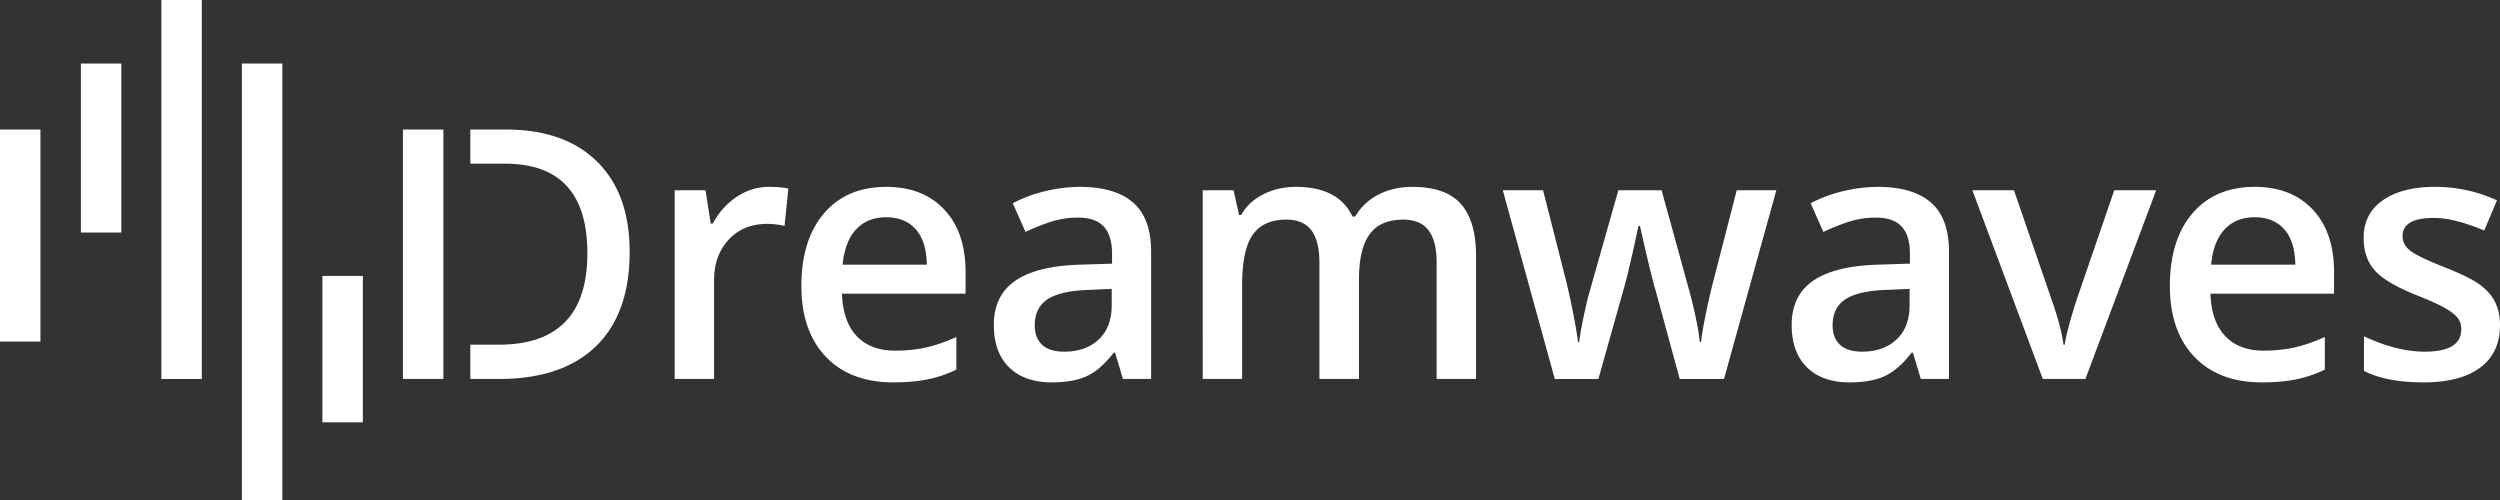 <svg width="200" height="40" viewBox="0 0 200 40" xmlns="http://www.w3.org/2000/svg"><rect x="0" y="0" width="200" height="40" fill="#333333" stroke="none"/><path d="M22.587 5.083V40h-3.234V5.083h3.234zm6.442 16.991v11.714h-3.235V22.074h3.235zm41.87-7.124c1.96 0 3.507.605 4.643 1.815 1.136 1.21 1.703 2.875 1.703 4.995v1.733h-9.887c.045 1.465.433 2.591 1.167 3.378.733.787 1.766 1.18 3.1 1.18.876 0 1.692-.084 2.448-.252.755-.168 1.567-.448 2.435-.84v2.607a9.569 9.569 0 0 1-2.335.792c-.787.155-1.686.232-2.697.232-2.307 0-4.112-.685-5.413-2.054-1.302-1.37-1.952-3.255-1.952-5.657 0-2.465.604-4.403 1.811-5.814 1.208-1.41 2.867-2.115 4.978-2.115zm15.477 0c1.887 0 3.311.418 4.273 1.255.961.837 1.442 2.152 1.442 3.944v10.168h-2.254l-.63-2.102h-.108c-.715.92-1.436 1.545-2.16 1.877-.725.332-1.655.498-2.79.498-1.458 0-2.597-.4-3.415-1.2-.819-.802-1.228-1.934-1.228-3.4 0-1.555.568-2.729 1.704-3.52 1.136-.792 2.867-1.224 5.192-1.297l2.563-.082v-.805c0-.965-.222-1.685-.664-2.163-.443-.478-1.13-.716-2.06-.716-.76 0-1.489.113-2.186.34a16.31 16.31 0 0 0-2.013.806l-1.02-2.293a10.855 10.855 0 0 1 2.643-.976 11.97 11.97 0 0 1 2.71-.334zm108.432 0c1.744 0 3.394.36 4.95 1.078l-1.02 2.415c-1.6-.673-2.946-1.01-4.038-1.01-1.663 0-2.495.483-2.495 1.447 0 .474.217.874.65 1.201.338.255.985.584 1.942.987l.896.364c1.226.483 2.116.924 2.67 1.324.555.4.966.862 1.234 1.386.269.522.403 1.148.403 1.876 0 1.474-.528 2.605-1.583 3.391-1.055.787-2.567 1.181-4.535 1.181-1.976 0-3.564-.305-4.763-.915v-2.77c1.744.819 3.368 1.228 4.87 1.228 1.941 0 2.912-.596 2.912-1.788 0-.381-.108-.7-.322-.955-.215-.254-.568-.519-1.06-.791-.394-.219-.91-.46-1.55-.725l-.503-.203c-1.708-.674-2.864-1.347-3.468-2.02-.604-.673-.906-1.547-.906-2.62 0-1.292.513-2.296 1.537-3.01s2.417-1.071 4.179-1.071zm-44.603 0c1.887 0 3.311.418 4.272 1.255.962.837 1.443 2.152 1.443 3.944v10.168h-2.254l-.63-2.102h-.108c-.715.92-1.436 1.545-2.16 1.877-.725.332-1.655.498-2.79.498-1.458 0-2.597-.4-3.415-1.2-.819-.802-1.228-1.934-1.228-3.4 0-1.555.568-2.729 1.704-3.52 1.136-.792 2.867-1.224 5.192-1.297l2.563-.082v-.805c0-.965-.222-1.685-.664-2.163-.443-.478-1.13-.716-2.06-.716-.76 0-1.489.113-2.186.34a16.34 16.34 0 0 0-2.013.806l-1.02-2.293a10.85 10.85 0 0 1 2.643-.976 11.97 11.97 0 0 1 2.71-.334zm30.173 0c1.96 0 3.507.605 4.643 1.815 1.135 1.21 1.703 2.875 1.703 4.995v1.733h-9.887c.044 1.465.433 2.591 1.167 3.378.733.787 1.766 1.18 3.099 1.18.876 0 1.692-.084 2.448-.252.756-.168 1.568-.448 2.435-.84v2.607a9.574 9.574 0 0 1-2.334.792c-.787.155-1.686.232-2.697.232-2.307 0-4.112-.685-5.413-2.054-1.302-1.37-1.952-3.255-1.952-5.657 0-2.465.603-4.403 1.81-5.814 1.208-1.41 2.867-2.115 4.978-2.115zM16.146 0v30.319H12.91V0h3.235zM61.5 14.95c.635 0 1.159.045 1.57.136l-.309 2.99a5.866 5.866 0 0 0-1.395-.165c-1.261 0-2.283.419-3.066 1.256-.782.837-1.174 1.924-1.174 3.262v7.888h-3.152V15.223h2.468l.416 2.661h.161c.492-.9 1.134-1.615 1.925-2.143.792-.527 1.644-.791 2.556-.791zm51.5 0c1.77 0 3.06.455 3.87 1.364.81.91 1.214 2.298 1.214 4.163v9.84h-3.153v-9.308c0-1.155-.217-2.017-.65-2.586-.434-.568-1.107-.853-2.02-.853-1.225 0-2.121.39-2.69 1.167-.567.778-.851 1.972-.851 3.583v7.997h-3.167v-9.308c0-1.155-.214-2.017-.644-2.586-.429-.568-1.1-.853-2.012-.853-1.216 0-2.108.403-2.677 1.208-.567.805-.852 2.145-.852 4.02v7.519h-3.152V15.223h2.468l.443 1.979h.161c.411-.72 1.008-1.274 1.791-1.665.783-.392 1.644-.587 2.583-.587 2.28 0 3.792.791 4.534 2.375h.215a4.557 4.557 0 0 1 1.852-1.748c.796-.418 1.708-.627 2.736-.627zm-72.517-4.586c3.122 0 5.55.856 7.285 2.566 1.736 1.71 2.603 4.117 2.603 7.22 0 3.293-.899 5.811-2.697 7.553-1.797 1.743-4.387 2.614-7.768 2.614h-2.28v-2.743h2.28c4.723 0 7.084-2.439 7.084-7.315 0-4.777-2.196-7.165-6.587-7.165h-2.777v-2.73h2.857zm82.961 4.859l1.892 7.438c.43 1.838.733 3.412.912 4.722h.081c.09-.664.226-1.426.41-2.286l.207-.928.096-.387 2.426-8.56h3.462l2.332 8.468.168.683c.06.254.123.534.19.84.2.919.32 1.633.355 2.143h.108c.134-1.12.447-2.684.939-4.695l1.918-7.438h3.167l-4.186 15.094h-3.542l-1.919-7.042-.12-.415-.258-.99c-.228-.919-.523-2.184-.883-3.795h-.12l-.439 2.018-.38 1.633c-.117.48-.224.895-.322 1.246l-2.066 7.345h-3.489l-4.158-15.094h3.22zm34.347 0h3.327l3.019 8.775c.518 1.474.831 2.666.939 3.576h.107c.08-.655.394-1.847.94-3.576l3.018-8.775h3.354l-5.662 15.094h-3.408l-5.634-15.094zM35.47 10.364v19.952h-3.235V10.364h3.235zm117.297 14.057v-1.31l-1.905.082c-1.485.054-2.565.307-3.24.757-.675.45-1.013 1.14-1.013 2.068 0 .673.197 1.194.59 1.563.394.368.984.552 1.771.552 1.145 0 2.064-.325 2.757-.975.694-.65 1.04-1.563 1.04-2.737zm-63.829 0v-1.31l-1.905.082c-1.485.054-2.565.307-3.24.757-.675.45-1.013 1.14-1.013 2.068 0 .673.197 1.194.59 1.563.394.368.984.552 1.771.552 1.145 0 2.064-.325 2.757-.975.694-.65 1.04-1.563 1.04-2.737zM3.235 10.364v16.959H0V10.364h3.235zM70.9 17.38c-1.002 0-1.805.323-2.409.969-.603.646-.963 1.588-1.08 2.825h6.735c-.017-1.246-.313-2.19-.885-2.832-.573-.641-1.36-.962-2.361-.962zm109.478 0c-1.001 0-1.804.323-2.408.969-.604.646-.964 1.588-1.08 2.825h6.735c-.018-1.246-.313-2.19-.885-2.832-.573-.641-1.36-.962-2.362-.962zM9.705 5.084v13.521H6.47V5.085h3.235z" fill="#FFF" fill-rule="nonzero"/></svg>